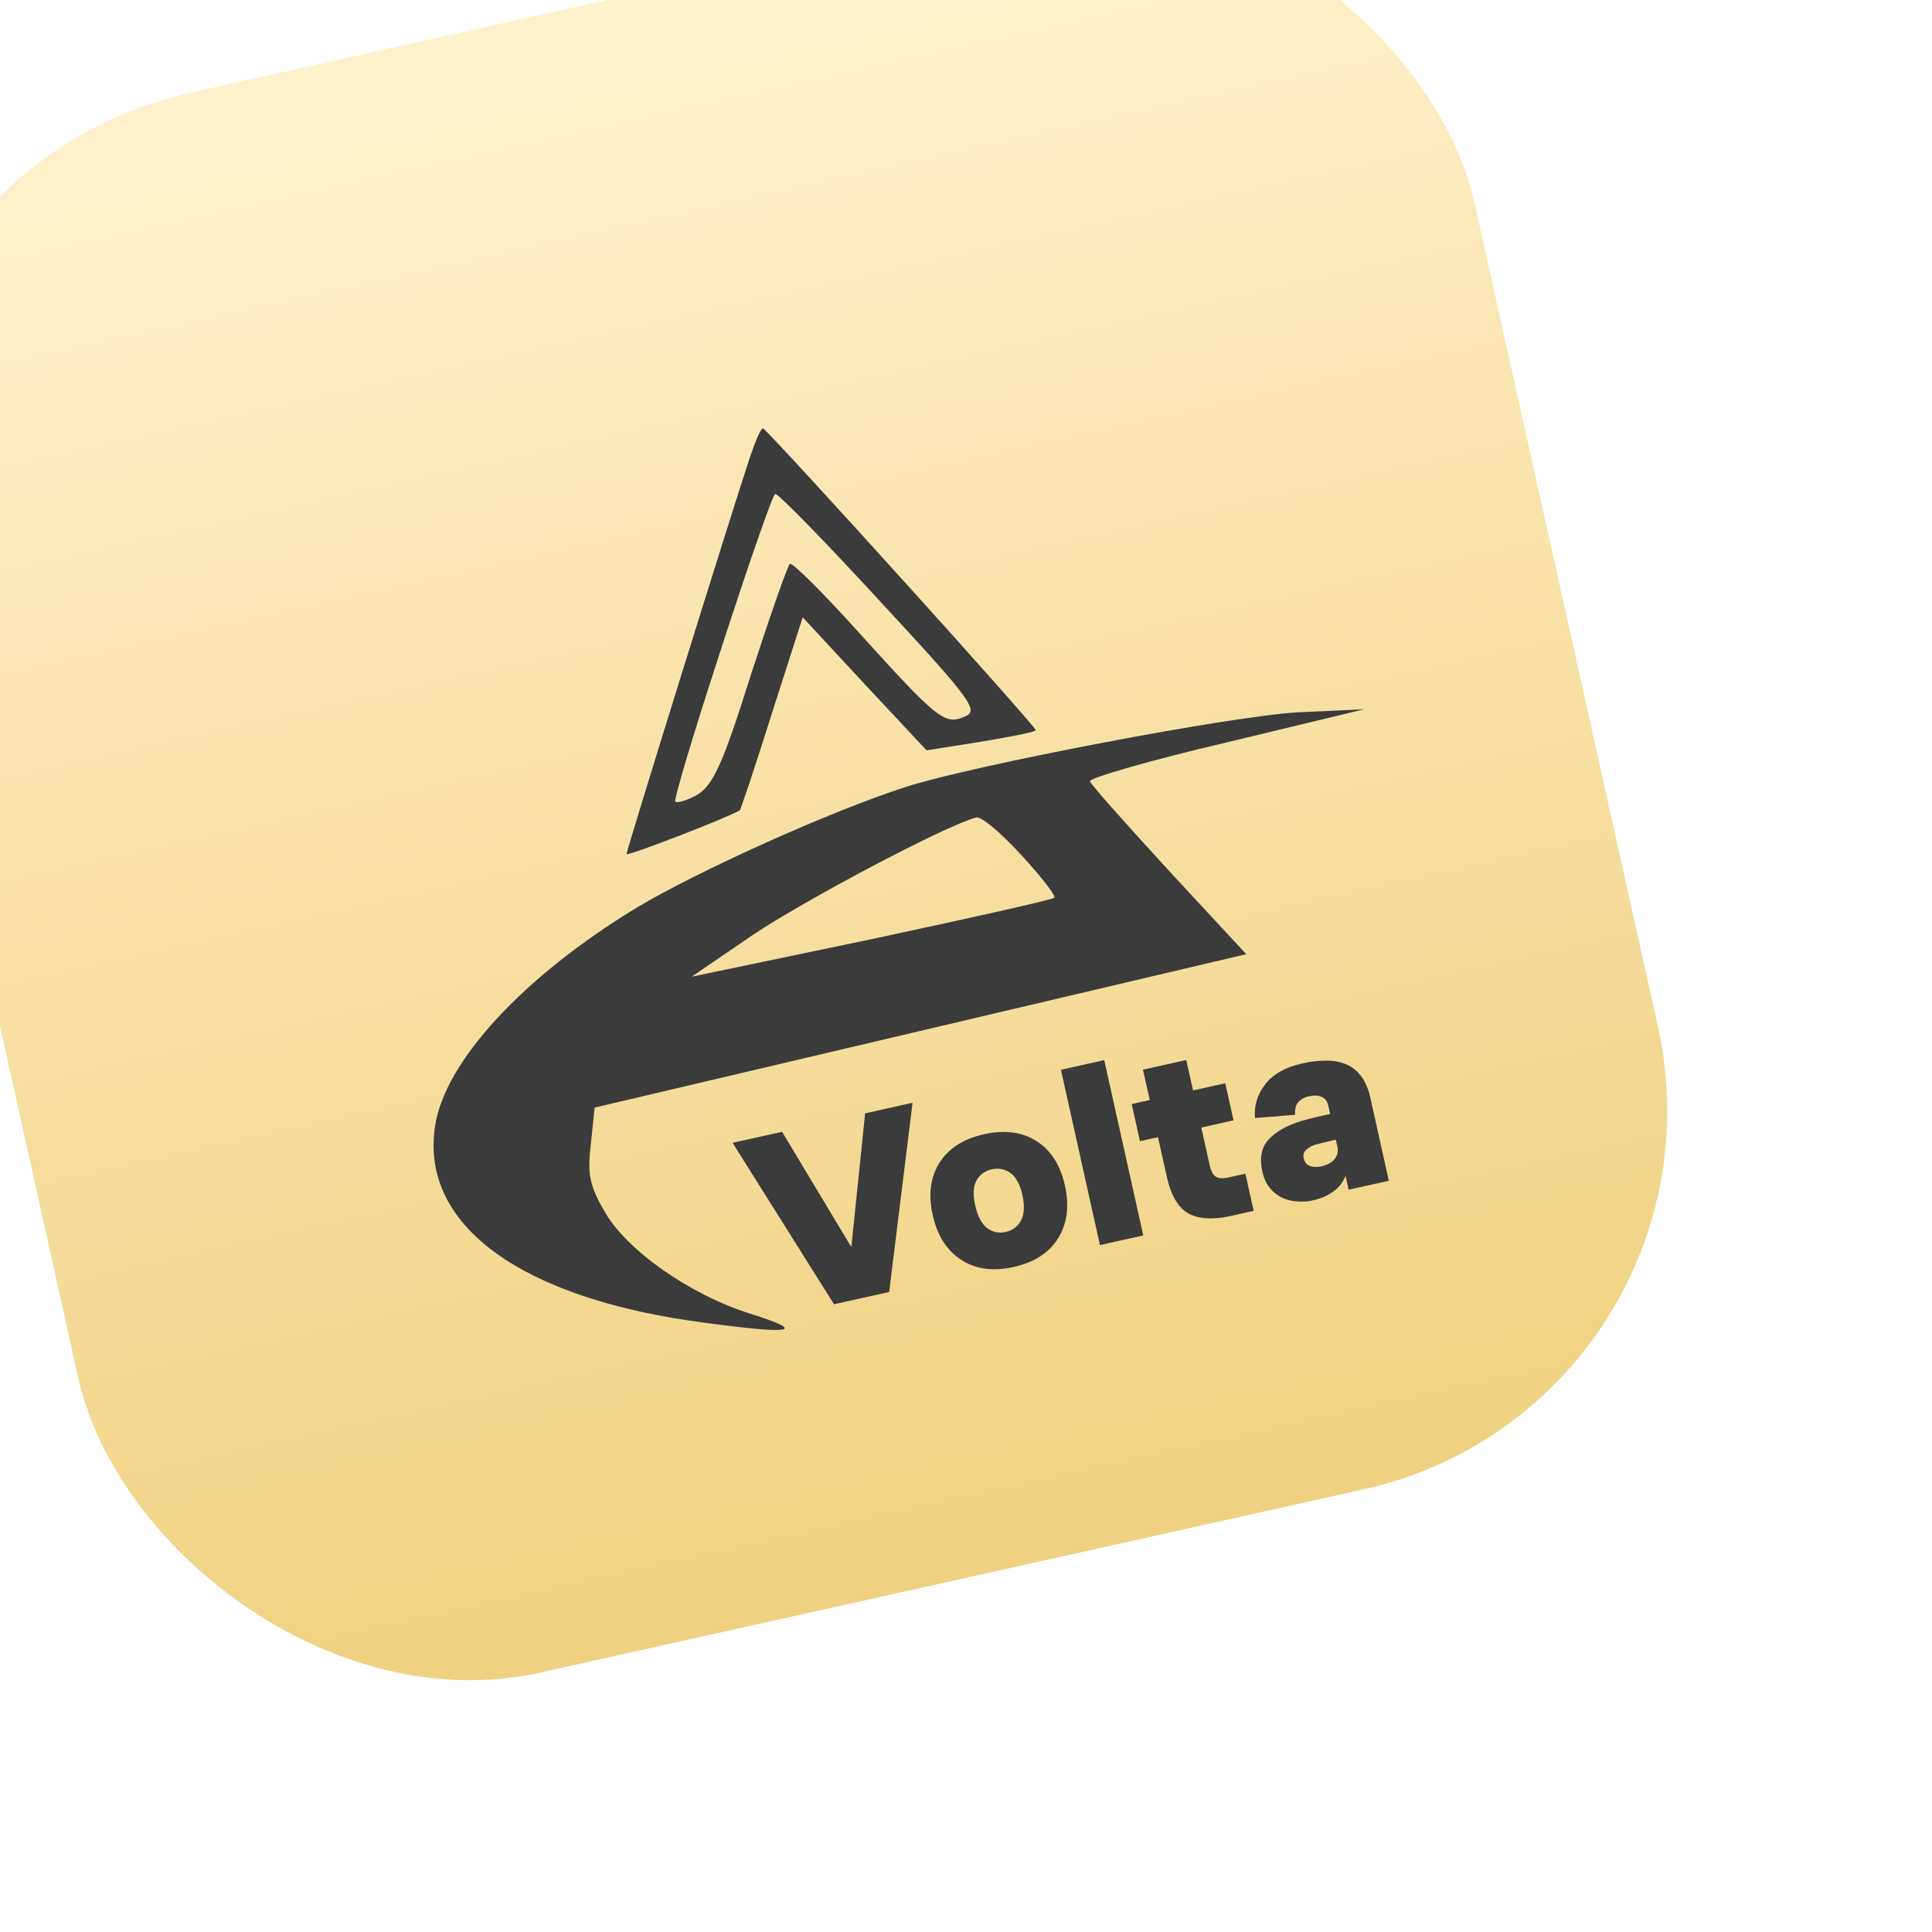 <?xml version="1.0" encoding="UTF-8"?> <svg xmlns="http://www.w3.org/2000/svg" width="148" height="148" viewBox="0 0 148 148" fill="none"><g filter="url(#filter0_ii_4393_2086)"><rect y="26.929" width="123.961" height="123.961" rx="29.691" transform="rotate(-12.547 0 26.929)" fill="url(#paint0_linear_4393_2086)"></rect></g><g filter="url(#filter1_ddiii_4393_2086)"><path d="M63.423 40.938C61.882 45.597 53.917 71.205 53.958 71.389C53.998 71.573 61.477 68.685 62.623 68.043C62.685 68.03 63.81 64.687 65.092 60.601L67.452 53.247L72.203 58.374L76.939 63.44L80.986 62.797C83.224 62.428 85.203 62.052 85.299 61.902C85.456 61.738 65.368 39.538 64.426 38.782C64.276 38.686 63.853 39.682 63.423 40.938ZM73.45 52.105C80.487 59.687 80.972 60.417 79.846 60.86C78.317 61.523 77.765 61.066 71.608 54.255C69.042 51.412 66.721 49.094 66.475 49.148C66.305 49.251 64.968 53.091 63.474 57.675C61.326 64.531 60.549 66.25 59.218 66.933C58.29 67.397 57.614 67.547 57.683 67.275C58.064 64.935 65.014 43.74 65.348 43.795C65.608 43.801 69.28 47.558 73.45 52.105Z" fill="#3B3B3B"></path></g><g filter="url(#filter2_ddiii_4393_2086)"><path d="M75.37 66.236C69.536 68.114 59.465 72.675 54.797 75.453C46.05 80.749 39.971 87.32 39.276 92.306C38.179 99.83 45.878 105.461 59.949 107.289C66.794 108.214 67.838 107.981 63.402 106.585C58.83 105.155 53.868 101.685 52.236 98.698C51.083 96.701 50.953 95.828 51.225 93.577L51.511 90.807L76.439 84.938L101.427 79.054L95.489 72.645C92.254 69.114 89.51 66.052 89.455 65.807C89.4 65.561 94.122 64.188 99.943 62.828L110.465 60.293L105.361 60.528C100.332 60.809 80.665 64.542 75.37 66.236ZM84.12 71.375C85.649 73.031 86.816 74.511 86.734 74.723C86.638 74.873 80.313 76.281 72.745 77.9L58.948 80.778L63.703 77.529C67.633 74.915 78.237 69.27 80.728 68.587C81.082 68.443 82.591 69.718 84.12 71.375Z" fill="#3B3B3B"></path></g><g filter="url(#filter3_ddiii_4393_2086)"><path d="M69.849 105.872L62.081 93.508L65.873 92.664L71.175 101.494L72.232 91.249L75.865 90.44L74.075 104.932L69.849 105.872ZM83.601 103.019C82.021 103.371 80.681 103.185 79.581 102.463C78.48 101.741 77.756 100.596 77.407 99.03C77.058 97.463 77.232 96.132 77.928 95.038C78.621 93.93 79.757 93.201 81.337 92.849C82.93 92.495 84.275 92.672 85.373 93.381C86.467 94.077 87.189 95.208 87.537 96.775C87.886 98.342 87.715 99.685 87.025 100.806C86.335 101.927 85.194 102.665 83.601 103.019ZM83.003 100.333C83.529 100.216 83.92 99.922 84.174 99.451C84.426 98.967 84.461 98.316 84.279 97.5C84.097 96.684 83.793 96.123 83.366 95.817C82.939 95.512 82.462 95.418 81.935 95.535C81.408 95.652 81.016 95.94 80.759 96.398C80.512 96.839 80.481 97.475 80.665 98.304C80.847 99.121 81.148 99.696 81.568 100.031C81.998 100.35 82.476 100.451 83.003 100.333ZM90.221 101.338L87.232 87.91L90.55 87.172L93.538 100.6L90.221 101.338ZM101.997 98.718L100.239 99.109C98.896 99.408 97.826 99.349 97.029 98.932C96.229 98.502 95.664 97.55 95.336 96.076L94.668 93.074L93.286 93.382L92.653 90.538L94.035 90.23L93.517 87.9L96.834 87.162L97.353 89.492L99.821 88.943L100.454 91.786L97.986 92.336L98.636 95.258C98.736 95.706 98.903 95.993 99.139 96.121C99.371 96.235 99.685 96.248 100.08 96.16L101.364 95.874L101.997 98.718ZM109.27 97.099L109.033 96.033C108.83 96.548 108.506 96.958 108.063 97.264C107.62 97.57 107.122 97.784 106.569 97.907C106.122 98.007 105.686 98.035 105.261 97.991C104.84 97.96 104.45 97.854 104.092 97.671C103.746 97.485 103.449 97.234 103.198 96.917C102.945 96.586 102.766 96.184 102.66 95.71C102.432 94.683 102.589 93.867 103.131 93.263C103.687 92.656 104.521 92.18 105.632 91.836C106.035 91.719 106.427 91.618 106.809 91.533C107.201 91.432 107.549 91.354 107.855 91.3L107.714 90.668C107.638 90.326 107.471 90.1 107.212 89.992C106.963 89.868 106.628 89.853 106.207 89.947C105.891 90.017 105.632 90.157 105.43 90.368C105.228 90.579 105.143 90.909 105.174 91.358L102.1 91.607C102.016 90.672 102.274 89.813 102.873 89.03C103.473 88.248 104.424 87.711 105.728 87.421C106.346 87.283 106.939 87.214 107.505 87.212C108.068 87.197 108.578 87.284 109.034 87.473C109.488 87.648 109.879 87.948 110.209 88.372C110.538 88.796 110.782 89.364 110.94 90.075L112.351 96.413L109.27 97.099ZM108.295 93.275C108.107 93.302 107.87 93.355 107.584 93.433C107.294 93.497 107.026 93.564 106.778 93.633C106.492 93.71 106.245 93.841 106.037 94.026C105.839 94.194 105.772 94.416 105.833 94.693C105.897 94.983 106.051 95.176 106.294 95.274C106.537 95.372 106.829 95.383 107.172 95.307C107.646 95.201 107.991 95.014 108.207 94.745C108.421 94.462 108.488 94.144 108.409 93.788L108.295 93.275Z" fill="#3B3B3B"></path></g><defs><filter id="filter0_ii_4393_2086" x="-3.661" y="-2.548" width="145.603" height="144.49" filterUnits="userSpaceOnUse" color-interpolation-filters="sRGB"><feFlood flood-opacity="0" result="BackgroundImageFix"></feFlood><feBlend mode="normal" in="SourceGraphic" in2="BackgroundImageFix" result="shape"></feBlend><feColorMatrix in="SourceAlpha" type="matrix" values="0 0 0 0 0 0 0 0 0 0 0 0 0 0 0 0 0 0 127 0" result="hardAlpha"></feColorMatrix><feOffset dx="-4.825" dy="-4.825"></feOffset><feGaussianBlur stdDeviation="10.206"></feGaussianBlur><feComposite in2="hardAlpha" operator="arithmetic" k2="-1" k3="1"></feComposite><feColorMatrix type="matrix" values="0 0 0 0 0 0 0 0 0 0 0 0 0 0 0 0 0 0 0.25 0"></feColorMatrix><feBlend mode="normal" in2="shape" result="effect1_innerShadow_4393_2086"></feBlend><feColorMatrix in="SourceAlpha" type="matrix" values="0 0 0 0 0 0 0 0 0 0 0 0 0 0 0 0 0 0 127 0" result="hardAlpha"></feColorMatrix><feOffset dx="-9.65" dy="-8.536"></feOffset><feGaussianBlur stdDeviation="10.206"></feGaussianBlur><feComposite in2="hardAlpha" operator="arithmetic" k2="-1" k3="1"></feComposite><feColorMatrix type="matrix" values="0 0 0 0 0 0 0 0 0 0.377 0 0 0 0 0.646 0 0 0 0.2 0"></feColorMatrix><feBlend mode="normal" in2="effect1_innerShadow_4393_2086" result="effect2_innerShadow_4393_2086"></feBlend></filter><filter id="filter1_ddiii_4393_2086" x="47.335" y="32.153" width="50.547" height="51.826" filterUnits="userSpaceOnUse" color-interpolation-filters="sRGB"><feFlood flood-opacity="0" result="BackgroundImageFix"></feFlood><feColorMatrix in="SourceAlpha" type="matrix" values="0 0 0 0 0 0 0 0 0 0 0 0 0 0 0 0 0 0 127 0" result="hardAlpha"></feColorMatrix><feOffset dx="1.324" dy="1.987"></feOffset><feGaussianBlur stdDeviation="1.655"></feGaussianBlur><feComposite in2="hardAlpha" operator="out"></feComposite><feColorMatrix type="matrix" values="0 0 0 0 0 0 0 0 0 0 0 0 0 0 0 0 0 0 0.25 0"></feColorMatrix><feBlend mode="normal" in2="BackgroundImageFix" result="effect1_dropShadow_4393_2086"></feBlend><feColorMatrix in="SourceAlpha" type="matrix" values="0 0 0 0 0 0 0 0 0 0 0 0 0 0 0 0 0 0 127 0" result="hardAlpha"></feColorMatrix><feOffset dx="4.635" dy="4.635"></feOffset><feGaussianBlur stdDeviation="3.973"></feGaussianBlur><feComposite in2="hardAlpha" operator="out"></feComposite><feColorMatrix type="matrix" values="0 0 0 0 0 0 0 0 0 0 0 0 0 0 0 0 0 0 0.25 0"></feColorMatrix><feBlend mode="normal" in2="effect1_dropShadow_4393_2086" result="effect2_dropShadow_4393_2086"></feBlend><feBlend mode="normal" in="SourceGraphic" in2="effect2_dropShadow_4393_2086" result="shape"></feBlend><feColorMatrix in="SourceAlpha" type="matrix" values="0 0 0 0 0 0 0 0 0 0 0 0 0 0 0 0 0 0 127 0" result="hardAlpha"></feColorMatrix><feOffset dx="-3.973" dy="-3.973"></feOffset><feGaussianBlur stdDeviation="6.953"></feGaussianBlur><feComposite in2="hardAlpha" operator="arithmetic" k2="-1" k3="1"></feComposite><feColorMatrix type="matrix" values="0 0 0 0 0 0 0 0 0 0 0 0 0 0 0 0 0 0 0.05 0"></feColorMatrix><feBlend mode="normal" in2="shape" result="effect3_innerShadow_4393_2086"></feBlend><feColorMatrix in="SourceAlpha" type="matrix" values="0 0 0 0 0 0 0 0 0 0 0 0 0 0 0 0 0 0 127 0" result="hardAlpha"></feColorMatrix><feOffset dx="-6.622" dy="-6.622"></feOffset><feGaussianBlur stdDeviation="10.595"></feGaussianBlur><feComposite in2="hardAlpha" operator="arithmetic" k2="-1" k3="1"></feComposite><feColorMatrix type="matrix" values="0 0 0 0 0 0 0 0 0 0 0 0 0 0 0 0 0 0 0.25 0"></feColorMatrix><feBlend mode="normal" in2="effect3_innerShadow_4393_2086" result="effect4_innerShadow_4393_2086"></feBlend><feColorMatrix in="SourceAlpha" type="matrix" values="0 0 0 0 0 0 0 0 0 0 0 0 0 0 0 0 0 0 127 0" result="hardAlpha"></feColorMatrix><feOffset dx="-1.324" dy="-1.987"></feOffset><feGaussianBlur stdDeviation="1.324"></feGaussianBlur><feComposite in2="hardAlpha" operator="arithmetic" k2="-1" k3="1"></feComposite><feColorMatrix type="matrix" values="0 0 0 0 0 0 0 0 0 0 0 0 0 0 0 0 0 0 0.25 0"></feColorMatrix><feBlend mode="normal" in2="effect4_innerShadow_4393_2086" result="effect5_innerShadow_4393_2086"></feBlend></filter><filter id="filter2_ddiii_4393_2086" x="32.551" y="53.672" width="90.496" height="66.753" filterUnits="userSpaceOnUse" color-interpolation-filters="sRGB"><feFlood flood-opacity="0" result="BackgroundImageFix"></feFlood><feColorMatrix in="SourceAlpha" type="matrix" values="0 0 0 0 0 0 0 0 0 0 0 0 0 0 0 0 0 0 127 0" result="hardAlpha"></feColorMatrix><feOffset dx="1.324" dy="1.987"></feOffset><feGaussianBlur stdDeviation="1.655"></feGaussianBlur><feComposite in2="hardAlpha" operator="out"></feComposite><feColorMatrix type="matrix" values="0 0 0 0 0 0 0 0 0 0 0 0 0 0 0 0 0 0 0.25 0"></feColorMatrix><feBlend mode="normal" in2="BackgroundImageFix" result="effect1_dropShadow_4393_2086"></feBlend><feColorMatrix in="SourceAlpha" type="matrix" values="0 0 0 0 0 0 0 0 0 0 0 0 0 0 0 0 0 0 127 0" result="hardAlpha"></feColorMatrix><feOffset dx="4.635" dy="4.635"></feOffset><feGaussianBlur stdDeviation="3.973"></feGaussianBlur><feComposite in2="hardAlpha" operator="out"></feComposite><feColorMatrix type="matrix" values="0 0 0 0 0 0 0 0 0 0 0 0 0 0 0 0 0 0 0.25 0"></feColorMatrix><feBlend mode="normal" in2="effect1_dropShadow_4393_2086" result="effect2_dropShadow_4393_2086"></feBlend><feBlend mode="normal" in="SourceGraphic" in2="effect2_dropShadow_4393_2086" result="shape"></feBlend><feColorMatrix in="SourceAlpha" type="matrix" values="0 0 0 0 0 0 0 0 0 0 0 0 0 0 0 0 0 0 127 0" result="hardAlpha"></feColorMatrix><feOffset dx="-3.973" dy="-3.973"></feOffset><feGaussianBlur stdDeviation="6.953"></feGaussianBlur><feComposite in2="hardAlpha" operator="arithmetic" k2="-1" k3="1"></feComposite><feColorMatrix type="matrix" values="0 0 0 0 0 0 0 0 0 0 0 0 0 0 0 0 0 0 0.05 0"></feColorMatrix><feBlend mode="normal" in2="shape" result="effect3_innerShadow_4393_2086"></feBlend><feColorMatrix in="SourceAlpha" type="matrix" values="0 0 0 0 0 0 0 0 0 0 0 0 0 0 0 0 0 0 127 0" result="hardAlpha"></feColorMatrix><feOffset dx="-6.622" dy="-6.622"></feOffset><feGaussianBlur stdDeviation="10.595"></feGaussianBlur><feComposite in2="hardAlpha" operator="arithmetic" k2="-1" k3="1"></feComposite><feColorMatrix type="matrix" values="0 0 0 0 0 0 0 0 0 0 0 0 0 0 0 0 0 0 0.25 0"></feColorMatrix><feBlend mode="normal" in2="effect3_innerShadow_4393_2086" result="effect4_innerShadow_4393_2086"></feBlend><feColorMatrix in="SourceAlpha" type="matrix" values="0 0 0 0 0 0 0 0 0 0 0 0 0 0 0 0 0 0 127 0" result="hardAlpha"></feColorMatrix><feOffset dx="-1.324" dy="-1.987"></feOffset><feGaussianBlur stdDeviation="1.324"></feGaussianBlur><feComposite in2="hardAlpha" operator="arithmetic" k2="-1" k3="1"></feComposite><feColorMatrix type="matrix" values="0 0 0 0 0 0 0 0 0 0 0 0 0 0 0 0 0 0 0.25 0"></feColorMatrix><feBlend mode="normal" in2="effect4_innerShadow_4393_2086" result="effect5_innerShadow_4393_2086"></feBlend></filter><filter id="filter3_ddiii_4393_2086" x="55.459" y="76.363" width="69.517" height="43.352" filterUnits="userSpaceOnUse" color-interpolation-filters="sRGB"><feFlood flood-opacity="0" result="BackgroundImageFix"></feFlood><feColorMatrix in="SourceAlpha" type="matrix" values="0 0 0 0 0 0 0 0 0 0 0 0 0 0 0 0 0 0 127 0" result="hardAlpha"></feColorMatrix><feOffset dx="1.324" dy="1.987"></feOffset><feGaussianBlur stdDeviation="1.655"></feGaussianBlur><feComposite in2="hardAlpha" operator="out"></feComposite><feColorMatrix type="matrix" values="0 0 0 0 0 0 0 0 0 0 0 0 0 0 0 0 0 0 0.25 0"></feColorMatrix><feBlend mode="normal" in2="BackgroundImageFix" result="effect1_dropShadow_4393_2086"></feBlend><feColorMatrix in="SourceAlpha" type="matrix" values="0 0 0 0 0 0 0 0 0 0 0 0 0 0 0 0 0 0 127 0" result="hardAlpha"></feColorMatrix><feOffset dx="4.635" dy="4.635"></feOffset><feGaussianBlur stdDeviation="3.973"></feGaussianBlur><feComposite in2="hardAlpha" operator="out"></feComposite><feColorMatrix type="matrix" values="0 0 0 0 0 0 0 0 0 0 0 0 0 0 0 0 0 0 0.25 0"></feColorMatrix><feBlend mode="normal" in2="effect1_dropShadow_4393_2086" result="effect2_dropShadow_4393_2086"></feBlend><feBlend mode="normal" in="SourceGraphic" in2="effect2_dropShadow_4393_2086" result="shape"></feBlend><feColorMatrix in="SourceAlpha" type="matrix" values="0 0 0 0 0 0 0 0 0 0 0 0 0 0 0 0 0 0 127 0" result="hardAlpha"></feColorMatrix><feOffset dx="-3.973" dy="-3.973"></feOffset><feGaussianBlur stdDeviation="6.953"></feGaussianBlur><feComposite in2="hardAlpha" operator="arithmetic" k2="-1" k3="1"></feComposite><feColorMatrix type="matrix" values="0 0 0 0 0 0 0 0 0 0 0 0 0 0 0 0 0 0 0.05 0"></feColorMatrix><feBlend mode="normal" in2="shape" result="effect3_innerShadow_4393_2086"></feBlend><feColorMatrix in="SourceAlpha" type="matrix" values="0 0 0 0 0 0 0 0 0 0 0 0 0 0 0 0 0 0 127 0" result="hardAlpha"></feColorMatrix><feOffset dx="-6.622" dy="-6.622"></feOffset><feGaussianBlur stdDeviation="10.595"></feGaussianBlur><feComposite in2="hardAlpha" operator="arithmetic" k2="-1" k3="1"></feComposite><feColorMatrix type="matrix" values="0 0 0 0 0 0 0 0 0 0 0 0 0 0 0 0 0 0 0.25 0"></feColorMatrix><feBlend mode="normal" in2="effect3_innerShadow_4393_2086" result="effect4_innerShadow_4393_2086"></feBlend><feColorMatrix in="SourceAlpha" type="matrix" values="0 0 0 0 0 0 0 0 0 0 0 0 0 0 0 0 0 0 127 0" result="hardAlpha"></feColorMatrix><feOffset dx="-1.324" dy="-1.987"></feOffset><feGaussianBlur stdDeviation="1.324"></feGaussianBlur><feComposite in2="hardAlpha" operator="arithmetic" k2="-1" k3="1"></feComposite><feColorMatrix type="matrix" values="0 0 0 0 0 0 0 0 0 0 0 0 0 0 0 0 0 0 0.25 0"></feColorMatrix><feBlend mode="normal" in2="effect4_innerShadow_4393_2086" result="effect5_innerShadow_4393_2086"></feBlend></filter><linearGradient id="paint0_linear_4393_2086" x1="61.981" y1="26.929" x2="61.981" y2="150.891" gradientUnits="userSpaceOnUse"><stop stop-color="#FFF1CC"></stop><stop offset="1" stop-color="#F0D181"></stop></linearGradient></defs></svg> 